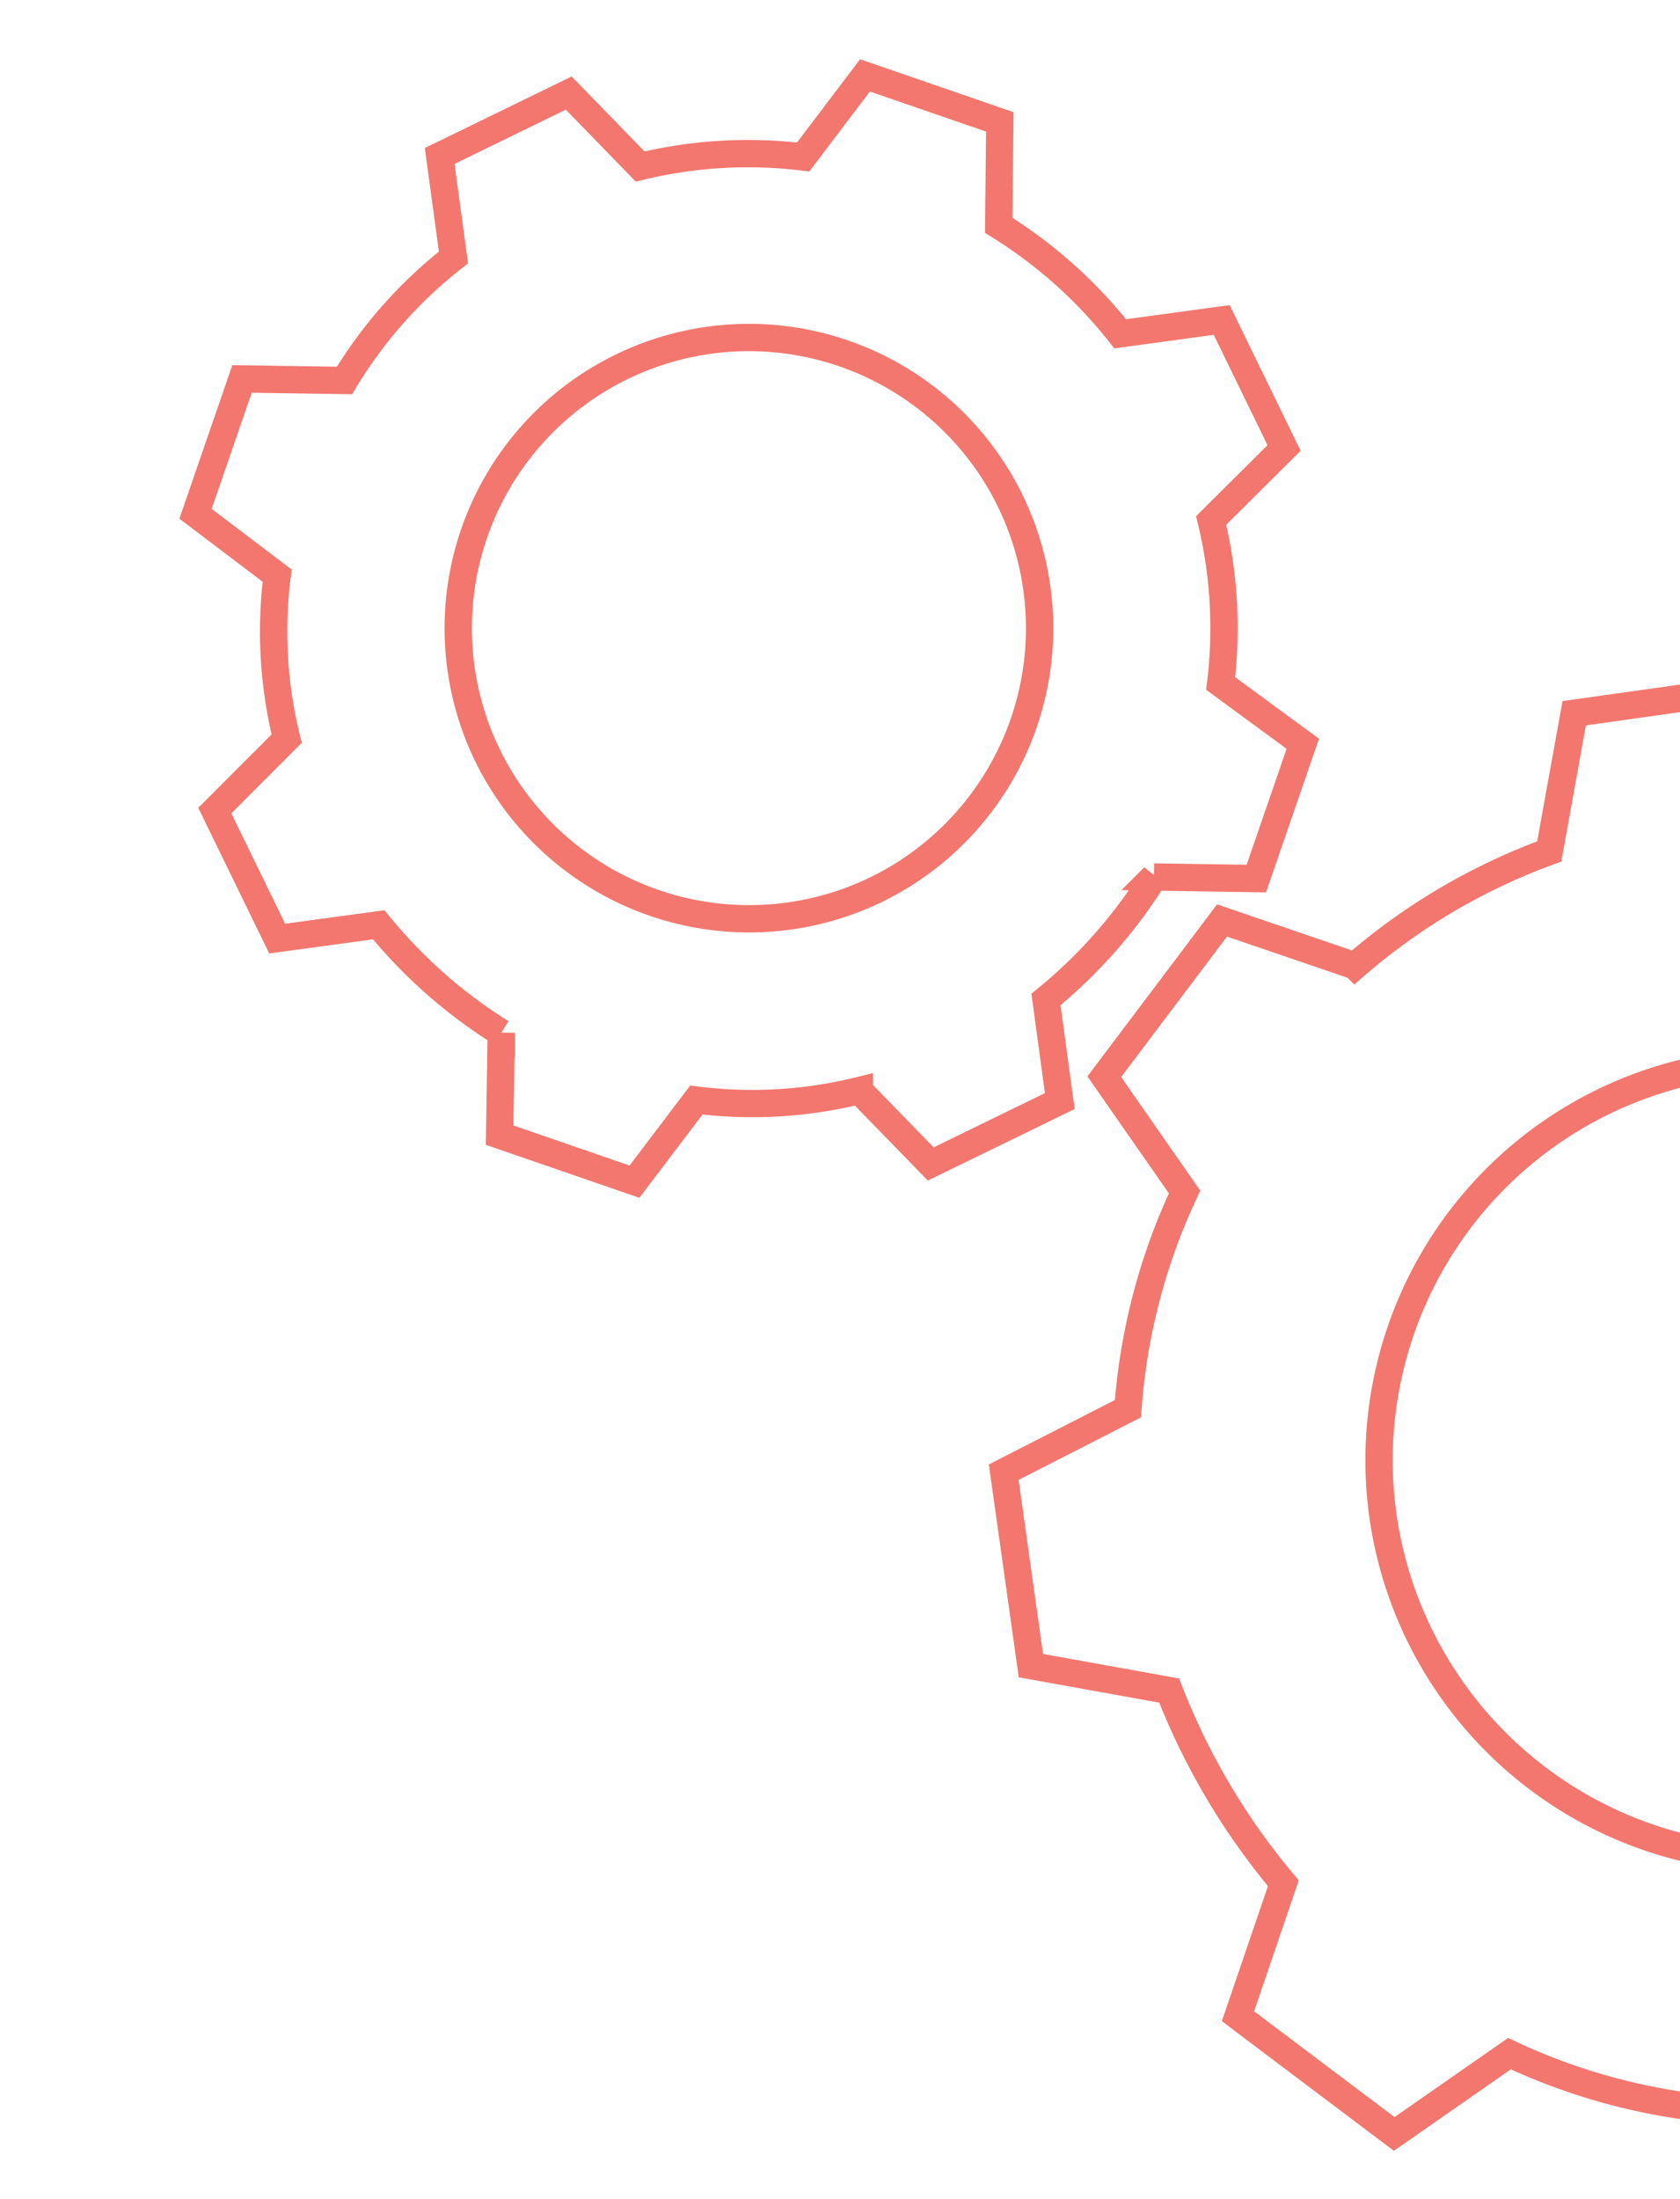 <svg xmlns="http://www.w3.org/2000/svg" xmlns:xlink="http://www.w3.org/1999/xlink" width="123" height="161" viewBox="0 0 123 161">
  <defs>
    <clipPath id="clip-path">
      <rect id="Rectangle_1016" data-name="Rectangle 1016" width="123" height="161" transform="translate(1243 6769)" fill="#fff" stroke="#707070" stroke-width="1"/>
    </clipPath>
  </defs>
  <g id="Mask_Group_1" data-name="Mask Group 1" transform="translate(-1243 -6769)" clip-path="url(#clip-path)">
    <g id="Group_1066" data-name="Group 1066" transform="translate(1243 6760.191)">
      <path id="Path_1556" data-name="Path 1556" d="M74.964,48.644a32.674,32.674,0,0,1-4.6,11.032l3.388,6.689-7.383,7.383L59.676,70.36a33.118,33.118,0,0,1-11.119,4.6l-2.345,7.123H35.7l-2.345-7.123a33.423,33.423,0,0,1-11.032-4.6l-6.689,3.388L8.252,66.364l3.388-6.775A34.364,34.364,0,0,1,7.123,48.557L0,46.212V35.788l7.123-2.432a33.425,33.425,0,0,1,4.6-11.032l-3.474-6.6,7.383-7.383,6.689,3.388a36.606,36.606,0,0,1,11.032-4.6L35.7,0H46.212l2.345,7.123a32.674,32.674,0,0,1,11.032,4.6l6.688-3.388,7.383,7.383-3.388,6.689a36.606,36.606,0,0,1,4.6,11.032L82,35.788V46.212ZM41,19.805A21.282,21.282,0,1,0,62.282,41.087,21.316,21.316,0,0,0,41,19.805Z" transform="matrix(-0.899, 0.438, -0.438, -0.899, 109.686, 73.779)" fill="none" stroke="#f3776e" stroke-width="2"/>
      <path id="Path_1556-2" data-name="Path 1556" d="M102.833,66.729a44.821,44.821,0,0,1-6.315,15.133l4.647,9.175L91.036,101.165l-9.175-4.647a45.43,45.43,0,0,1-15.252,6.315L63.392,112.6H48.974l-3.217-9.771a45.848,45.848,0,0,1-15.133-6.315l-9.175,4.647L11.32,91.037l4.647-9.294a47.139,47.139,0,0,1-6.2-15.133L0,63.392v-14.3l9.771-3.336a45.85,45.85,0,0,1,6.315-15.133L11.32,21.568,21.449,11.439l9.175,4.647A50.214,50.214,0,0,1,45.757,9.771L48.974,0H63.392l3.217,9.771a44.82,44.82,0,0,1,15.133,6.315l9.175-4.647,10.128,10.128L96.4,30.743a50.215,50.215,0,0,1,6.315,15.133l9.771,3.217v14.3Zm-46.59-39.56A29.194,29.194,0,1,0,85.436,56.362,29.241,29.241,0,0,0,56.243,27.168Z" transform="translate(193.699 163.704) rotate(172)" fill="none" stroke="#f3776e" stroke-width="2"/>
    </g>
  </g>
</svg>
